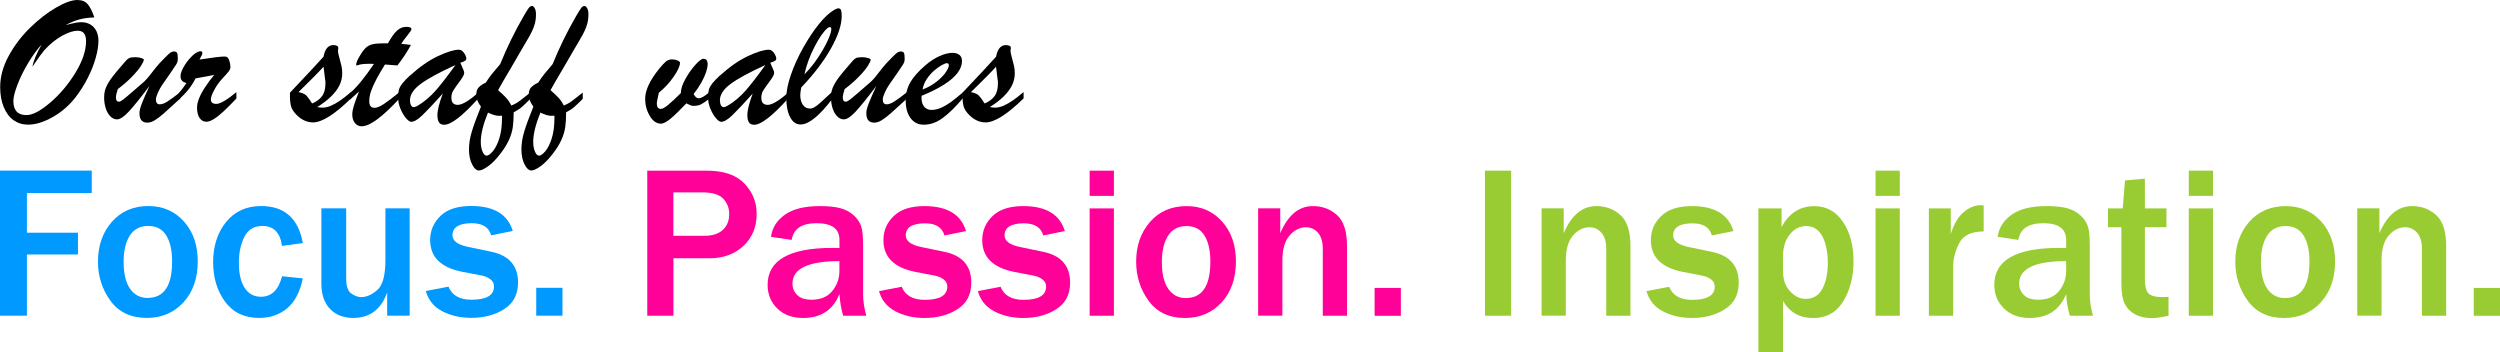 <?xml version="1.0" encoding="UTF-8"?>
<svg id="Layer_1" xmlns="http://www.w3.org/2000/svg" viewBox="0 0 413.39 58.21">
  <defs>
    <style>
      .cls-1 {
        fill: #f09;
      }

      .cls-2 {
        fill: #09f;
      }

      .cls-3 {
        fill: #9c3;
      }
    </style>
  </defs>
  <g>
    <path class="cls-2" d="M4.45,52.2H0v-23.99h15.17v3.71H4.45v6.56h8.44v3.6H4.45v10.13Z"/>
    <path class="cls-2" d="M24.28,52.57c-2.62,0-4.63-.94-6.01-2.83-1.38-1.89-2.07-4.05-2.07-6.49,0-2.62.76-4.81,2.29-6.56s3.55-2.62,6.06-2.62c2.38,0,4.33.85,5.86,2.55s2.29,3.91,2.29,6.63-.79,5.05-2.38,6.76c-1.59,1.71-3.6,2.56-6.04,2.56ZM24.42,49.26c2.7,0,4.04-2.01,4.04-6.03,0-1.82-.32-3.25-.97-4.3s-1.63-1.57-2.97-1.57-2.41.54-3.08,1.63-1,2.52-1,4.32c0,1.93.35,3.41,1.06,4.43s1.68,1.53,2.91,1.53Z"/>
    <path class="cls-2" d="M46.62,45.68l3.45.35c-.45,2.23-1.31,3.87-2.58,4.94-1.28,1.07-2.82,1.6-4.62,1.6-2.45,0-4.33-.89-5.65-2.68-1.32-1.79-1.98-3.98-1.98-6.57s.72-4.88,2.16-6.63,3.36-2.62,5.77-2.62c3.87,0,6.17,2.04,6.91,6.12l-3.45.47c-.3-2.2-1.39-3.3-3.25-3.3-1.36,0-2.35.59-2.96,1.78s-.92,2.63-.92,4.32c0,1.79.32,3.18.96,4.15s1.53,1.46,2.68,1.46c1.76,0,2.92-1.13,3.5-3.39Z"/>
    <path class="cls-2" d="M67.75,52.2h-3.73v-3.83c-1.01,2.8-2.88,4.2-5.61,4.2-1.62,0-2.9-.5-3.85-1.5-.95-1-1.42-2.4-1.42-4.19v-12.43h4.1v11.57c0,1.28.28,2.12.84,2.51s1.11.6,1.65.6c.87,0,1.75-.39,2.65-1.17s1.35-2.44,1.35-4.98v-8.53h4.01v17.75Z"/>
    <path class="cls-2" d="M70.4,48.12l3.76-.72c.57,1.44,1.84,2.16,3.8,2.16,2.48,0,3.73-.73,3.73-2.2,0-.47-.19-.86-.58-1.16s-.84-.51-1.37-.62l-3.23-.62c-3.59-.69-5.38-2.44-5.38-5.26,0-1.57.57-2.9,1.71-4s2.83-1.64,5.08-1.64c3.75,0,6.04,1.38,6.87,4.13l-3.57.72c-.38-1.34-1.44-2-3.2-2-2.13,0-3.2.67-3.2,2,0,.93.86,1.56,2.58,1.92l3.81.79c2.96.61,4.45,2.31,4.45,5.1,0,1.96-.76,3.42-2.29,4.39-1.52.97-3.33,1.45-5.43,1.45-1.82,0-3.42-.37-4.82-1.1s-2.3-1.85-2.72-3.35Z"/>
    <path class="cls-2" d="M93.01,47.59v4.61h-4.34v-4.61h4.34Z"/>
  </g>
  <g>
    <path class="cls-1" d="M111.35,52.21h-4.32v-23.99h9.83c2.8,0,4.88.71,6.23,2.12s2.03,3.08,2.03,5c0,2.19-.73,3.97-2.2,5.33s-3.32,2.04-5.57,2.04h-5.99v9.51ZM111.35,38.99h5.12c1.34,0,2.36-.33,3.06-.98s1.05-1.53,1.05-2.62c0-.98-.33-1.83-.98-2.53s-1.83-1.05-3.52-1.05h-4.73v7.19Z"/>
    <path class="cls-1" d="M143.24,52.21h-3.81c-.34-1.08-.54-2.27-.62-3.59-1.07,2.64-3.07,3.96-6.01,3.96-1.77,0-3.19-.52-4.26-1.56-1.07-1.04-1.61-2.34-1.61-3.91,0-4.08,3.58-6.12,10.74-6.12.28,0,.66,0,1.14.02v-1.34c0-1.84-1.25-2.76-3.76-2.76s-3.82.92-4.15,2.76l-3.41-.51c.19-1.48.95-2.69,2.29-3.65s3.27-1.43,5.8-1.43c1.37,0,2.49.11,3.36.34s1.6.62,2.2,1.16,1.01,1.14,1.24,1.78.34,1.72.34,3.24v8.02c0,1.16.18,2.36.53,3.59ZM138.81,43.18c-5.18,0-7.77,1.24-7.77,3.71,0,.74.26,1.37.78,1.89s1.31.78,2.36.78c1.52,0,2.67-.48,3.45-1.45s1.17-2.07,1.17-3.3v-1.63Z"/>
    <path class="cls-1" d="M145.35,48.14l3.76-.72c.57,1.44,1.84,2.16,3.8,2.16,2.48,0,3.73-.73,3.73-2.2,0-.47-.19-.86-.58-1.16s-.84-.51-1.37-.62l-3.23-.62c-3.59-.69-5.38-2.44-5.38-5.26,0-1.57.57-2.9,1.71-4s2.83-1.64,5.08-1.64c3.75,0,6.04,1.38,6.87,4.13l-3.57.72c-.38-1.34-1.44-2-3.2-2-2.13,0-3.2.67-3.2,2,0,.93.86,1.56,2.58,1.92l3.81.79c2.96.61,4.45,2.31,4.45,5.1,0,1.96-.76,3.42-2.29,4.39-1.52.97-3.33,1.45-5.43,1.45-1.82,0-3.42-.37-4.82-1.1s-2.3-1.85-2.72-3.35Z"/>
    <path class="cls-1" d="M161.69,48.14l3.76-.72c.57,1.44,1.84,2.16,3.8,2.16,2.48,0,3.73-.73,3.73-2.2,0-.47-.19-.86-.58-1.16s-.84-.51-1.37-.62l-3.23-.62c-3.59-.69-5.38-2.44-5.38-5.26,0-1.57.57-2.9,1.71-4s2.83-1.64,5.08-1.64c3.75,0,6.04,1.38,6.87,4.13l-3.57.72c-.38-1.34-1.44-2-3.2-2-2.13,0-3.2.67-3.2,2,0,.93.86,1.56,2.58,1.92l3.81.79c2.96.61,4.45,2.31,4.45,5.1,0,1.96-.76,3.42-2.29,4.39-1.52.97-3.33,1.45-5.43,1.45-1.82,0-3.42-.37-4.82-1.1s-2.3-1.85-2.72-3.35Z"/>
    <path class="cls-1" d="M184.19,32.39h-4.01v-4.17h4.01v4.17ZM184.19,52.21h-4.01v-17.75h4.01v17.75Z"/>
    <path class="cls-1" d="M195.95,52.58c-2.62,0-4.63-.94-6.01-2.83-1.38-1.89-2.07-4.05-2.07-6.49,0-2.62.76-4.81,2.29-6.56s3.55-2.62,6.06-2.62c2.38,0,4.33.85,5.86,2.55s2.29,3.91,2.29,6.63-.79,5.05-2.38,6.76c-1.59,1.71-3.6,2.56-6.04,2.56ZM196.1,49.28c2.7,0,4.04-2.01,4.04-6.03,0-1.82-.32-3.25-.97-4.3s-1.63-1.57-2.97-1.57-2.41.54-3.08,1.63-1,2.52-1,4.32c0,1.93.35,3.41,1.06,4.43s1.68,1.53,2.91,1.53Z"/>
    <path class="cls-1" d="M222.74,52.21h-4.01v-11.09c0-1.17-.27-2.05-.81-2.65s-1.19-.89-1.95-.89c-1.04,0-1.96.46-2.74,1.37s-1.18,2.29-1.18,4.13v9.12h-4.01v-17.75h3.66v4.11c1.28-2.99,3.07-4.48,5.38-4.48,1.56,0,2.89.49,4,1.48s1.66,2.71,1.66,5.19v11.46Z"/>
    <path class="cls-1" d="M231.64,47.61v4.61h-4.34v-4.61h4.34Z"/>
  </g>
  <g>
    <path class="cls-3" d="M249.87,52.21h-4.32v-23.99h4.32v23.99Z"/>
    <path class="cls-3" d="M269.61,52.21h-4.01v-11.09c0-1.17-.27-2.05-.81-2.65s-1.19-.89-1.95-.89c-1.04,0-1.96.46-2.74,1.37-.79.91-1.18,2.29-1.18,4.13v9.12h-4.01v-17.75h3.66v4.11c1.28-2.99,3.07-4.48,5.38-4.48,1.56,0,2.89.49,4,1.48s1.66,2.71,1.66,5.19v11.46Z"/>
    <path class="cls-3" d="M272.25,48.14l3.76-.72c.57,1.44,1.84,2.16,3.8,2.16,2.48,0,3.73-.73,3.73-2.2,0-.47-.19-.86-.58-1.16s-.84-.51-1.37-.62l-3.23-.62c-3.59-.69-5.38-2.44-5.38-5.26,0-1.57.57-2.9,1.71-4s2.83-1.64,5.08-1.64c3.75,0,6.04,1.38,6.87,4.13l-3.57.72c-.38-1.34-1.44-2-3.2-2-2.13,0-3.2.67-3.2,2,0,.93.86,1.56,2.58,1.92l3.81.79c2.96.61,4.45,2.31,4.45,5.1,0,1.96-.76,3.42-2.29,4.39-1.52.97-3.33,1.45-5.43,1.45-1.82,0-3.42-.37-4.82-1.1s-2.3-1.85-2.72-3.35Z"/>
    <path class="cls-3" d="M294.84,58.21h-4.08v-23.75h3.83v3.09c1.23-2.31,3.04-3.46,5.43-3.46,1.97,0,3.54.86,4.71,2.57s1.76,3.9,1.76,6.56c0,2.52-.56,4.71-1.68,6.57-1.12,1.86-2.79,2.8-5,2.8s-3.94-.95-4.97-2.85v8.47ZM294.84,44.94c0,1.29.38,2.36,1.15,3.21s1.62,1.27,2.56,1.27c1.28,0,2.21-.56,2.8-1.68s.89-2.54.89-4.26-.3-3.27-.9-4.4-1.49-1.7-2.67-1.7c-1.07,0-1.97.46-2.72,1.39s-1.12,2.14-1.12,3.64v2.53Z"/>
    <path class="cls-3" d="M314.14,32.39h-4.01v-4.17h4.01v4.17ZM314.14,52.21h-4.01v-17.75h4.01v17.75Z"/>
    <path class="cls-3" d="M322.96,52.21h-4.01v-17.75h3.62v4.24c.52-1.65,1.22-2.86,2.13-3.62s1.83-1.14,2.78-1.14c.13,0,.3,0,.53.02v4.31c-2.04,0-3.39.65-4.05,1.95s-.99,2.56-.99,3.78v8.23Z"/>
    <path class="cls-3" d="M346.08,52.21h-3.81c-.34-1.08-.54-2.27-.62-3.59-1.07,2.64-3.07,3.96-6.01,3.96-1.77,0-3.19-.52-4.26-1.56-1.07-1.04-1.61-2.34-1.61-3.91,0-4.08,3.58-6.12,10.74-6.12.28,0,.66,0,1.14.02v-1.34c0-1.84-1.25-2.76-3.76-2.76s-3.82.92-4.15,2.76l-3.41-.51c.19-1.48.95-2.69,2.29-3.65s3.27-1.43,5.8-1.43c1.37,0,2.49.11,3.36.34s1.6.62,2.2,1.16,1.01,1.14,1.24,1.78.34,1.72.34,3.24v8.02c0,1.16.18,2.36.53,3.59ZM341.65,43.18c-5.18,0-7.77,1.24-7.77,3.71,0,.74.26,1.37.78,1.89s1.31.78,2.37.78c1.52,0,2.67-.48,3.45-1.45s1.17-2.07,1.17-3.3v-1.63Z"/>
    <path class="cls-3" d="M358.58,49.08v3.13c-1.2.26-2.12.39-2.78.39-1.08,0-2-.21-2.78-.64s-1.34-1.01-1.7-1.76c-.36-.74-.54-1.89-.54-3.44v-9.19h-2.21v-3.11h2.44l.37-4.62,3.29-.3v4.92h3.57v3.11h-3.57v8.67c0,1.11.2,1.87.61,2.28s1.17.61,2.29.61c.32,0,.65-.01,1-.04Z"/>
    <path class="cls-3" d="M365.94,32.39h-4.01v-4.17h4.01v4.17ZM365.94,52.21h-4.01v-17.75h4.01v17.75Z"/>
    <path class="cls-3" d="M377.7,52.58c-2.62,0-4.63-.94-6.01-2.83-1.38-1.89-2.07-4.05-2.07-6.49,0-2.62.76-4.81,2.29-6.56s3.55-2.62,6.06-2.62c2.38,0,4.33.85,5.86,2.55s2.29,3.91,2.29,6.63-.79,5.05-2.38,6.76c-1.59,1.71-3.6,2.56-6.04,2.56ZM377.84,49.28c2.7,0,4.04-2.01,4.04-6.03,0-1.82-.32-3.25-.97-4.3s-1.63-1.57-2.97-1.57-2.41.54-3.08,1.63-1,2.52-1,4.32c0,1.93.35,3.41,1.06,4.43s1.68,1.53,2.91,1.53Z"/>
    <path class="cls-3" d="M404.49,52.21h-4.01v-11.09c0-1.17-.27-2.05-.81-2.65s-1.19-.89-1.95-.89c-1.04,0-1.96.46-2.74,1.37s-1.18,2.29-1.18,4.13v9.12h-4.01v-17.75h3.66v4.11c1.28-2.99,3.07-4.48,5.38-4.48,1.56,0,2.89.49,4,1.48s1.66,2.71,1.66,5.19v11.46Z"/>
    <path class="cls-3" d="M413.39,47.61v4.61h-4.34v-4.61h4.34Z"/>
  </g>
  <g>
    <path d="M10.84,4.16c.28-.07.56-.15.85-.22.29-.07.58-.14.88-.19.3-.05.59-.08.87-.08.6,0,1.12.14,1.55.41.43.27.75.64.97,1.1.21.46.32.97.32,1.51,0,.84-.15,1.81-.46,2.9-.31,1.09-.75,2.2-1.32,3.32-.57,1.12-1.25,2.19-2.02,3.19-1.05,1.35-2.32,2.45-3.79,3.27-1.47.83-2.83,1.24-4.05,1.24-.91,0-1.71-.25-2.4-.74-.69-.49-1.23-1.21-1.62-2.16-.39-.94-.59-2.05-.59-3.32,0-1.71.47-3.42,1.4-5.13.93-1.71,2.11-3.27,3.53-4.66s2.86-2.5,4.3-3.34c1.45-.84,2.62-1.26,3.53-1.26.74,0,1.31.23,1.7.68.4.45.77,1.19,1.11,2.2-.97.03-1.81.15-2.53.35s-1.46.51-2.23.93ZM6.91,7.33c-.73.78-1.47,1.79-2.21,3.02-.75,1.23-1.35,2.45-1.8,3.63-.46,1.19-.69,2.09-.69,2.72,0,1.55.72,2.33,2.17,2.33,1.01,0,2.31-.68,3.91-2.05,1.6-1.36,2.99-3.01,4.17-4.93,1.18-1.92,1.77-3.67,1.77-5.24,0-1.16-.46-1.73-1.38-1.73-.71,0-1.57.28-2.59.84-1.02.56-2,1.36-2.94,2.39-.33.38-1,1.29-1.98,2.75.19-.98.71-2.22,1.56-3.73Z"/>
    <path d="M24.73,14.2c-1.51,2-2.66,3.42-3.45,4.27-.79.84-1.43,1.27-1.93,1.27-.4,0-.76-.16-1.09-.49-.33-.33-.59-.77-.77-1.33-.18-.56-.27-1.15-.27-1.79,0-.42.04-.79.12-1.12.08-.33.23-.7.45-1.1.22-.4.51-.84.87-1.3s.8-1,1.32-1.59c.31-.36.58-.67.79-.92.21-.25.42-.42.62-.51.2-.09.53-.13.99-.13.33,0,.65.04.95.13.3.09.45.18.45.27,0,.19-.15.53-.46,1.02-.31.49-.8,1.09-1.48,1.79-.68.7-1.47,1.39-2.37,2.07-.2.61-.3,1.08-.3,1.41,0,.45.17.67.52.67.12,0,.33-.11.62-.32.29-.21.78-.62,1.48-1.23.69-.61,1.31-1.15,1.87-1.62.41-.35.88-.88,1.41-1.59.54-.7.97-1.23,1.3-1.59.77-.81,1.3-1.34,1.58-1.59.28-.24.55-.37.81-.37s.42.08.51.23c.09.16.13.47.13.95,0,.22-.02.4-.06.53-.04.14-.13.31-.26.52-.13.21-.39.61-.79,1.18-.4.57-.86,1.25-1.41,2.03-.29.42-.55.87-.77,1.37-.22.5-.33.87-.33,1.12,0,.54.21.81.64.81.35,0,.77-.15,1.23-.44.47-.29,1.19-.82,2.16-1.58v1.05c-1.22,1.12-2.12,1.94-2.7,2.45-.58.51-1.09.9-1.52,1.16-.43.26-.83.39-1.22.39-.88,0-1.31-.52-1.31-1.56,0-.4.13-.93.39-1.6.26-.67.68-1.64,1.27-2.91Z"/>
    <path d="M29.53,16.47v-1.02c.56-.67.99-1.23,1.28-1.7-.33-.11-.58-.25-.73-.42-.15-.17-.23-.42-.23-.75,0-.38.16-.85.47-1.42.31-.57.7-1.11,1.16-1.61.46-.5.88-.82,1.25-.97.15-.07.29-.11.42-.11.21,0,.31.1.31.3,0,.18-.16.54-.48,1.08,2.15-.33,3.5-.5,4.06-.5.22,0,.37.02.45.06.18.09.32.31.44.66.11.34.17.69.17,1.03,0,.22-.1.46-.29.71-.19.26-.52.63-.99,1.12-.55.59-1.02,1.24-1.39,1.94-.38.7-.56,1.22-.56,1.58,0,.49.3.73.91.73.64,0,1.74-.65,3.31-1.94v1.05c-.86.91-1.58,1.62-2.14,2.14-.56.52-1.08.94-1.56,1.24-.48.31-.91.46-1.28.46-.44,0-.8-.2-1.09-.6-.29-.4-.44-.98-.44-1.74,0-.45.11-.96.34-1.53.23-.57.56-1.2,1.01-1.87.44-.67.94-1.34,1.49-2.01-.29.06-.62.13-.98.2-.36.07-.75.14-1.16.21-.41.07-.72.13-.94.17-.65,1.29-1.58,2.46-2.81,3.52Z"/>
    <path d="M47.95,15.7v-.38c2.69-2.83,4.54-4.82,5.55-5.95.23-1.28.78-1.92,1.66-1.92.22,0,.45.06.7.19l.09.3c-.04.12-.06.3-.06.53,0,.2.08.57.23,1.1.15.54.27.99.35,1.35.08.36.12.78.12,1.23,0,.69-.16,1.35-.47,1.98-.31.63-.77,1.23-1.36,1.81s-1.36,1.17-2.3,1.77c.38.06.67.09.89.09.43,0,.89-.11,1.38-.32.49-.21,1-.5,1.52-.86s1.12-.83,1.8-1.4v1.05c-1.33,1.3-2.53,2.29-3.58,2.96-1.05.67-1.96,1.01-2.72,1.01-.98,0-1.89-.42-2.72-1.25-.49-.5-.79-.98-.91-1.44-.12-.46-.18-1.08-.18-1.86ZM53.78,13.31l-.28-2.28c-.65.73-2.03,2.13-4.14,4.2.62.14,1.05.32,1.28.55.23.23.55.67.97,1.33.71-.29,1.25-.69,1.63-1.2.38-.5.57-1.2.57-2.07,0-.1,0-.2,0-.28,0-.08-.01-.17-.02-.25Z"/>
    <path d="M63.48,7.16h.67c.55-.99,1.05-1.69,1.5-2.1.45-.41.96-.62,1.53-.62s.86.13.86.39c0,.12-.22.46-.67,1.02-.45.55-.79,1.02-1.02,1.39.35.04.67.08.95.11.28.03.49.06.65.08-.59,1.1-1.34,2.23-2.23,3.39-.29-.02-.54-.04-.73-.05-.2-.02-.4-.03-.6-.05s-.45-.03-.74-.05c-.56.91-1.03,1.72-1.41,2.43-.38.71-.67,1.37-.88,1.96s-.3,1.16-.3,1.69c0,.72.29,1.08.86,1.08.4,0,.91-.21,1.55-.63s1.5-1.07,2.57-1.95v1.05c-2.81,3.05-4.89,4.58-6.23,4.58-.47,0-.85-.18-1.13-.55-.29-.36-.43-.83-.43-1.41,0-.39.08-.84.24-1.38.16-.53.45-1.33.87-2.41-.15.12-.28.25-.41.37-.13.12-.25.23-.36.33-.11.1-.23.2-.35.31s-.25.22-.38.34v-1.08c1.09-.92,2.42-2.53,3.97-4.83-.16-.01-.3-.02-.44-.02-.14,0-.3,0-.48,0-.61,0-1.07.04-1.38.12-.12.03-.24.07-.35.1-.11.04-.19.05-.23.05s-.06-.03-.06-.09c0-.34.21-.86.64-1.55.34-.58.67-1.02.98-1.3.31-.28.68-.47,1.12-.57.44-.1,1.06-.15,1.87-.15Z"/>
    <path d="M67.83,12.47c1.58-1.44,3.12-2.5,4.61-3.2,1.49-.7,2.64-1.05,3.45-1.05.22,0,.42.09.61.27.19.18.34.39.45.63.11.24.16.42.16.53,0,.19-.07.33-.22.41-.15.09-.4.2-.77.32.07.17.17.38.28.64.11.26.2.47.27.63.06.16.09.3.09.43,0,.25-.25.72-.76,1.4-.51.68-.86,1.19-1.06,1.51-.2.32-.3.72-.3,1.19,0,.77.35,1.16,1.06,1.16s1.87-.68,3.42-2.05v.95c-2.64,2.93-4.52,4.39-5.66,4.39-.41,0-.7-.13-.87-.4s-.26-.66-.26-1.18c0-.82.3-2.02.89-3.58-1.52,1.69-2.65,2.89-3.39,3.6-.74.71-1.35,1.07-1.83,1.07-.23,0-.52-.2-.86-.59-.34-.4-.65-.91-.91-1.54-.27-.63-.4-1.28-.4-1.96,0-.49.05-.9.14-1.23s.28-.66.55-1.01c.27-.34.7-.8,1.3-1.36ZM75.31,10.75c-2.71,1.24-4.64,2.29-5.79,3.16-1.15.86-1.73,1.76-1.73,2.67,0,.33.06.61.17.82.11.21.27.32.47.32.11,0,.32-.07.61-.22,1.09-.65,2.09-1.49,3-2.52.91-1.04,1.99-2.45,3.27-4.23Z"/>
    <path d="M87.69,15.27v1.08c-.62.62-1.1,1.08-1.42,1.36-.32.28-.77.57-1.33.86,0,.95-.05,1.75-.14,2.42-.09.67-.3,1.37-.62,2.1-.32.73-.82,1.54-1.5,2.41-.67.86-1.32,1.53-1.97,1.99-.65.46-1.15.7-1.52.7-.41,0-.78-.33-1.12-1-.34-.67-.52-1.5-.52-2.48s.16-1.95.48-3c.32-1.05.82-2.41,1.5-4.08-.51-.67-.77-1.33-.77-1.98,0-.53.14-.94.41-1.22.27-.28.66-.54,1.16-.77.36-.57.71-1.06,1.04-1.46.33-.4.77-.93,1.34-1.6,1.08-2.67,2.35-5.27,3.81-7.81.41-.71.7-1.18.88-1.43.18-.24.36-.37.56-.37.18,0,.33.13.47.39.14.26.2.6.2,1.02,0,.51-.05.98-.16,1.41-.11.43-.27.86-.47,1.29-.2.43-.48.95-.84,1.55-.36.6-.58.98-.66,1.12-.52.92-1.11,1.93-1.77,3.05-.66,1.11-1.17,2-1.55,2.64-.38.65-.65,1.13-.82,1.45.56.49,1.01.91,1.34,1.27.33.35.61.78.85,1.27.35-.14.68-.3.97-.48.29-.19.64-.45,1.03-.77.4-.33.78-.63,1.16-.91ZM83.02,19.45l-.03-.33c-.29.03-.53.04-.7.02-.18-.02-.38-.06-.62-.13-.23-.07-.42-.14-.55-.2-.13-.06-.27-.12-.43-.19-.79,1.94-1.19,3.55-1.19,4.83,0,.64.1,1.18.29,1.62.19.45.42.67.68.67s.61-.24,1.02-.72c.41-.48.77-1.19,1.07-2.12.3-.94.45-2.09.45-3.45Z"/>
    <path d="M96.36,15.27v1.08c-.62.62-1.1,1.08-1.42,1.36-.32.28-.77.57-1.33.86,0,.95-.05,1.75-.14,2.42-.09.67-.3,1.37-.62,2.1-.32.73-.82,1.54-1.5,2.41-.67.86-1.32,1.53-1.97,1.99-.65.46-1.15.7-1.52.7-.41,0-.78-.33-1.12-1-.34-.67-.52-1.5-.52-2.48s.16-1.95.48-3c.32-1.05.82-2.41,1.5-4.08-.51-.67-.77-1.33-.77-1.98,0-.53.14-.94.41-1.22.27-.28.66-.54,1.16-.77.36-.57.71-1.06,1.04-1.46.33-.4.77-.93,1.34-1.6,1.08-2.67,2.35-5.27,3.81-7.81.41-.71.7-1.18.88-1.43.18-.24.36-.37.56-.37.18,0,.33.13.47.39.14.26.2.6.2,1.02,0,.51-.05.98-.16,1.41-.11.43-.27.86-.47,1.29-.2.43-.48.95-.84,1.55-.36.6-.58.98-.66,1.12-.52.92-1.11,1.93-1.77,3.05-.66,1.11-1.17,2-1.55,2.64-.38.65-.65,1.13-.82,1.45.56.49,1.01.91,1.34,1.27.33.35.61.78.85,1.27.35-.14.68-.3.97-.48.29-.19.64-.45,1.03-.77.4-.33.78-.63,1.16-.91ZM91.69,19.45l-.03-.33c-.29.03-.53.04-.7.02-.18-.02-.38-.06-.62-.13-.23-.07-.42-.14-.55-.2-.13-.06-.27-.12-.43-.19-.79,1.94-1.19,3.55-1.19,4.83,0,.64.1,1.18.29,1.62.19.45.42.67.68.67s.61-.24,1.02-.72c.41-.48.77-1.19,1.07-2.12.3-.94.45-2.09.45-3.45Z"/>
    <path d="M108.95,15.3l-.28,1.31c-.04.17-.06.35-.06.56,0,.56.23.84.7.84s1.54-.88,3.27-2.62c.01-.68.26-1.46.76-2.34.49-.89,1.04-1.66,1.64-2.33.6-.67,1.04-1,1.34-1,.46,0,.69.3.69.91,0,.36-.09.81-.27,1.34-.18.53-.44,1.09-.78,1.7s-.77,1.24-1.27,1.88c.26.47.53.7.8.7.23,0,.48-.08.76-.24.28-.16.62-.41,1.04-.74v1.05c-.58.46-1.04.77-1.38.94-.34.17-.77.25-1.3.25-.21,0-.58-.14-1.12-.42-1.06,1.12-1.93,1.97-2.59,2.52-.67.56-1.21.84-1.62.84-.72,0-1.33-.43-1.84-1.29-.51-.86-.76-1.8-.76-2.84,0-1.39.78-3.05,2.34-4.98.47-.58.85-.98,1.13-1.2.29-.21.61-.32.98-.32.31,0,.61.06.89.17.28.11.42.25.42.41,0,.52-.35,1.28-1.05,2.29-.7,1.01-1.51,1.88-2.42,2.62Z"/>
    <path d="M119.08,12.47c1.58-1.44,3.12-2.5,4.61-3.2,1.49-.7,2.64-1.05,3.45-1.05.22,0,.42.09.61.27.19.18.34.39.45.63.11.24.16.42.16.53,0,.19-.07.33-.22.41-.15.09-.4.2-.77.32.07.17.17.38.28.64.11.26.2.47.27.63.06.16.09.3.09.43,0,.25-.25.72-.76,1.4-.51.68-.86,1.19-1.06,1.51-.2.32-.3.72-.3,1.19,0,.77.35,1.16,1.06,1.16s1.87-.68,3.42-2.05v.95c-2.64,2.93-4.52,4.39-5.66,4.39-.41,0-.7-.13-.87-.4s-.26-.66-.26-1.18c0-.82.3-2.02.89-3.58-1.52,1.69-2.65,2.89-3.39,3.6-.74.71-1.35,1.07-1.83,1.07-.23,0-.52-.2-.86-.59-.34-.4-.65-.91-.91-1.54-.27-.63-.4-1.28-.4-1.96,0-.49.05-.9.14-1.23s.28-.66.55-1.01c.27-.34.7-.8,1.3-1.36ZM126.56,10.75c-2.71,1.24-4.64,2.29-5.79,3.16-1.15.86-1.73,1.76-1.73,2.67,0,.33.06.61.17.82.11.21.27.32.47.32.11,0,.32-.07.61-.22,1.09-.65,2.09-1.49,3-2.52.91-1.04,1.99-2.45,3.27-4.23Z"/>
    <path d="M137.7,15.09v1.16c-2.18,2.89-3.95,4.33-5.31,4.33-.74,0-1.32-.4-1.74-1.21-.42-.81-.63-1.87-.63-3.18,0-1.06.25-2.33.75-3.79.5-1.46,1.17-2.95,2.01-4.45.84-1.5,1.71-2.82,2.61-3.94.9-1.12,1.74-1.9,2.51-2.35.31-.19.56-.28.73-.28.22,0,.36.1.44.29.07.19.11.52.11.99,0,1.45-.59,3.23-1.77,5.34-1.18,2.11-2.82,4.26-4.92,6.46-.1.54-.16.96-.16,1.25,0,.67.14,1.21.43,1.62.29.42.68.62,1.2.62.26,0,.54-.1.84-.3.3-.2.62-.46.95-.76.33-.3.98-.9,1.95-1.8ZM133.03,12.28c.54-.53,1.06-1.14,1.57-1.81.5-.68.98-1.4,1.43-2.17.45-.77.8-1.46,1.05-2.08.25-.61.38-1.08.38-1.39,0-.24-.08-.36-.25-.36-.06,0-.18.06-.36.17-.64.52-1.35,1.54-2.14,3.05-.79,1.52-1.35,3.04-1.69,4.59Z"/>
    <path d="M144.92,14.2c-1.51,2-2.66,3.42-3.45,4.27-.79.84-1.43,1.27-1.93,1.27-.4,0-.76-.16-1.09-.49-.33-.33-.59-.77-.77-1.33-.18-.56-.27-1.15-.27-1.79,0-.42.04-.79.12-1.12.08-.33.23-.7.45-1.1.22-.4.51-.84.87-1.3s.8-1,1.32-1.59c.31-.36.58-.67.79-.92.21-.25.42-.42.62-.51.2-.09.53-.13.99-.13.33,0,.65.04.95.13.3.09.45.18.45.27,0,.19-.15.53-.46,1.02-.31.49-.8,1.09-1.48,1.79-.68.7-1.47,1.39-2.37,2.07-.2.61-.3,1.08-.3,1.41,0,.45.17.67.52.67.12,0,.33-.11.62-.32.29-.21.78-.62,1.48-1.23.69-.61,1.31-1.15,1.87-1.62.41-.35.88-.88,1.41-1.59.54-.7.97-1.23,1.3-1.59.77-.81,1.3-1.34,1.58-1.59.28-.24.55-.37.81-.37s.42.08.51.23c.09.16.13.47.13.95,0,.22-.02.4-.06.53-.04.14-.13.31-.26.52-.13.21-.39.61-.79,1.18-.4.57-.86,1.25-1.41,2.03-.29.42-.55.87-.77,1.37-.22.5-.33.87-.33,1.12,0,.54.21.81.64.81.35,0,.77-.15,1.23-.44.47-.29,1.19-.82,2.16-1.58v1.05c-1.22,1.12-2.12,1.94-2.7,2.45-.58.51-1.09.9-1.52,1.16-.43.26-.83.39-1.22.39-.88,0-1.31-.52-1.31-1.56,0-.4.13-.93.39-1.6.26-.67.68-1.64,1.27-2.91Z"/>
    <path d="M152.38,15.83v.39c0,.61.15,1.09.45,1.44.3.34.7.52,1.19.52s1.04-.12,1.59-.36c.55-.24,1.09-.56,1.63-.95.54-.4,1.2-.93,1.98-1.59v.95c-1.18,1.42-2.28,2.5-3.31,3.26s-2.08,1.13-3.14,1.13c-.93,0-1.66-.36-2.2-1.08-.54-.72-.81-1.7-.81-2.95,0-1.09.25-2.09.77-2.98.51-.89,1.34-1.83,2.5-2.82.79-.68,1.58-1.19,2.36-1.53s1.48-.52,2.09-.52c.49,0,.88.11,1.16.34.29.22.43.56.43,1.01,0,.66-.25,1.31-.73,1.96-.49.65-1.24,1.3-2.24,1.94-1.01.64-2.24,1.26-3.71,1.85ZM152.53,14.81c.94-.36,1.74-.82,2.41-1.36.67-.54,1.16-1.06,1.48-1.55.32-.49.48-.86.48-1.09s-.11-.36-.33-.36c-.19,0-.49.12-.91.36-.42.24-.85.55-1.28.94-.43.39-.82.84-1.16,1.36-.34.52-.57,1.09-.67,1.7Z"/>
    <path d="M159.16,15.7v-.38c2.69-2.83,4.54-4.82,5.55-5.95.23-1.28.78-1.92,1.66-1.92.22,0,.45.06.7.19l.09.3c-.04.12-.06.3-.06.53,0,.2.08.57.23,1.1.15.54.27.99.35,1.35.08.36.12.78.12,1.23,0,.69-.16,1.35-.47,1.98-.31.63-.77,1.23-1.36,1.81s-1.36,1.17-2.3,1.77c.38.06.67.09.89.09.43,0,.89-.11,1.38-.32.49-.21,1-.5,1.52-.86s1.12-.83,1.8-1.4v1.05c-1.33,1.3-2.53,2.29-3.58,2.96-1.05.67-1.96,1.01-2.72,1.01-.98,0-1.89-.42-2.72-1.25-.49-.5-.79-.98-.91-1.44-.12-.46-.18-1.08-.18-1.86ZM164.98,13.31l-.28-2.28c-.65.73-2.03,2.13-4.14,4.2.62.14,1.05.32,1.28.55.23.23.55.67.97,1.33.71-.29,1.25-.69,1.63-1.2.38-.5.57-1.2.57-2.07,0-.1,0-.2,0-.28,0-.08-.01-.17-.02-.25Z"/>
  </g>
</svg>